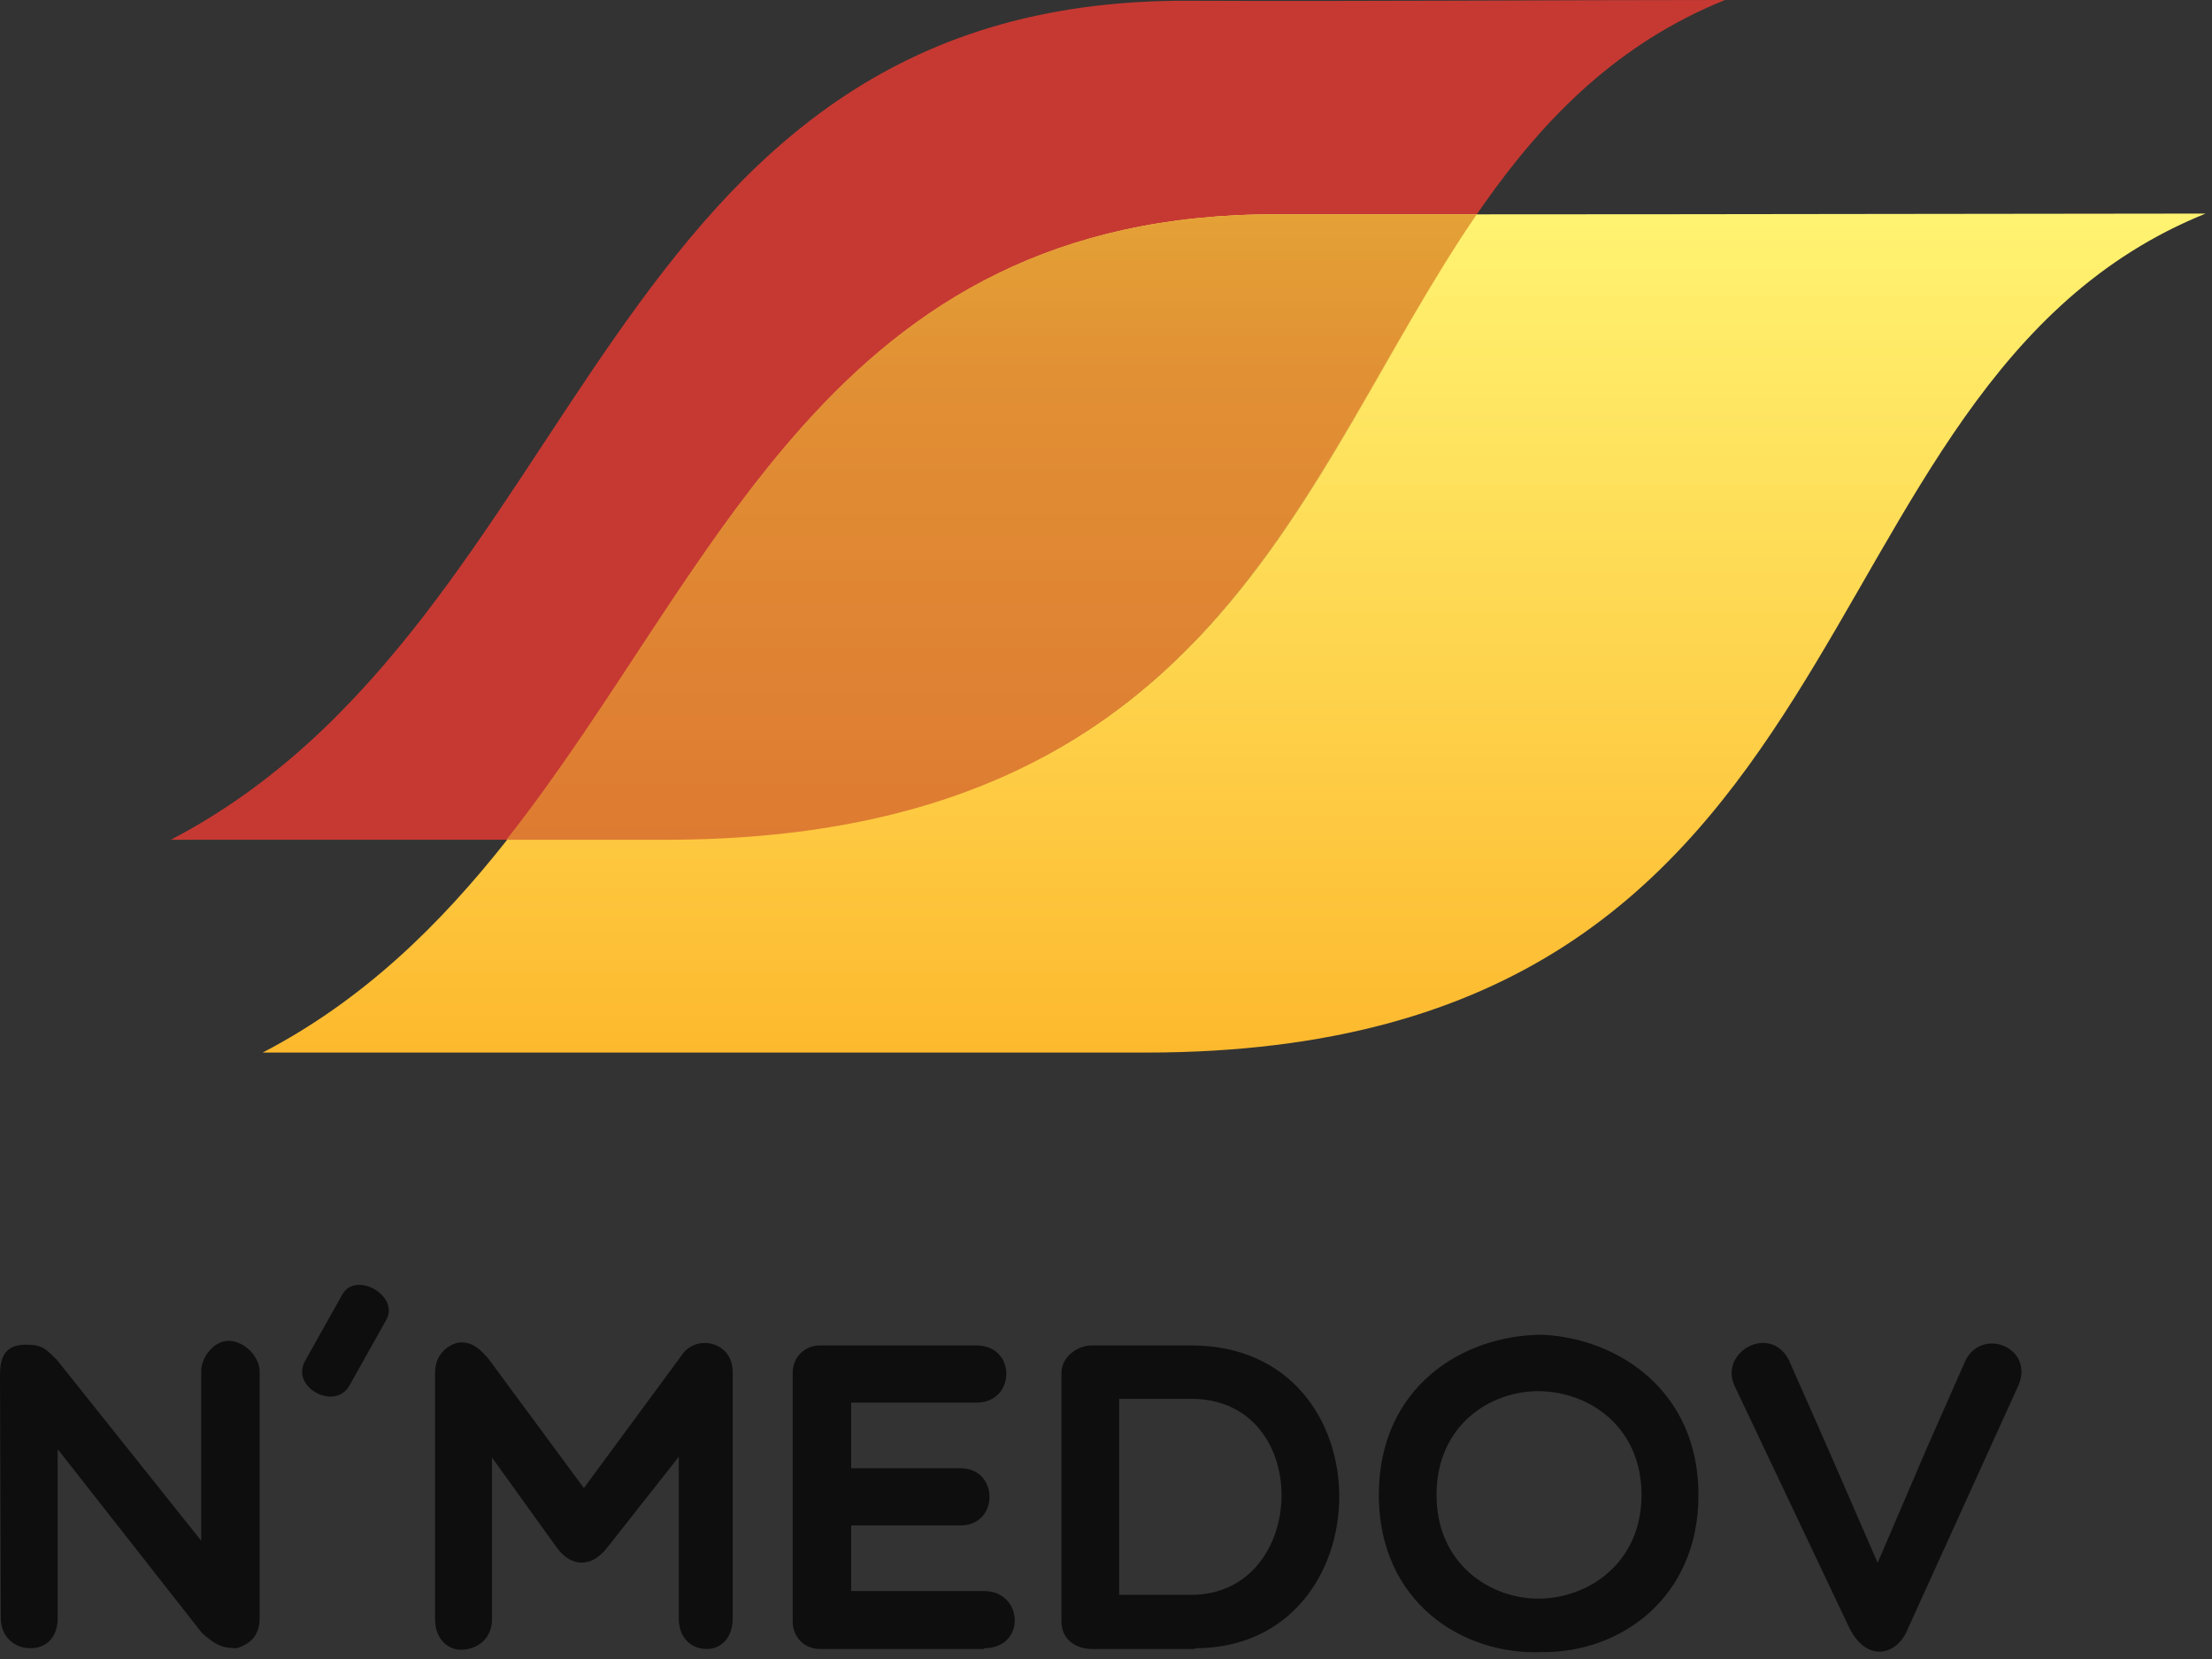 <?xml version="1.0" encoding="UTF-8"?> <svg xmlns="http://www.w3.org/2000/svg" width="116" height="87" viewBox="0 0 116 87" fill="none"><rect x="0" y="0" width="116" height="87" fill="#333333" stroke="none"/><path fill-rule="evenodd" clip-rule="evenodd" d="M90.462 0C81.066 0 71.629 0.08 62.232 0.04C31.255 -0.04 30.976 32.559 8.958 44.038C17.598 44.038 26.198 44.038 34.838 44.038C73.899 44.038 68.085 9.04 90.462 0Z" fill="#C63932"></path><path fill-rule="evenodd" clip-rule="evenodd" d="M115.666 11.2C108.659 11.2 90.263 11.24 77.482 11.24C70.156 21.88 65.895 35.919 50.606 41.519C65.895 35.879 70.156 21.88 77.482 11.24C73.102 11.24 69.399 11.24 67.01 11.24C43.479 11.16 37.665 29.959 26.596 44.039C23.093 48.478 19.071 52.438 13.775 55.198C22.416 55.198 51.442 55.198 60.082 55.198C99.063 55.198 93.289 20.24 115.666 11.2Z" fill="url(#paint0_linear_1977_4476)"></path><path fill-rule="evenodd" clip-rule="evenodd" d="M26.557 44.04H34.839C63.745 44.04 68.085 24.881 77.442 11.242C73.063 11.242 69.36 11.242 66.971 11.242C43.439 11.162 37.666 29.961 26.557 44.04Z" fill="url(#paint1_linear_1977_4476)"></path><path fill-rule="evenodd" clip-rule="evenodd" d="M0.04 84.835C0.04 85.835 0.757 86.435 1.593 86.435C2.429 86.435 3.026 85.875 3.026 84.835V75.996L10.591 85.635C11.268 86.235 11.627 86.435 12.423 86.435C13.02 86.235 13.617 85.875 13.617 84.835V71.916C13.617 71.156 12.821 70.316 11.985 70.316C11.228 70.316 10.551 71.156 10.551 71.916V80.796L2.986 71.316C2.389 70.716 2.19 70.516 1.354 70.516C0.159 70.516 0 71.316 0 72.156L0.04 84.835ZM16.006 71.356C15.21 72.756 17.559 73.996 18.316 72.676L20.267 69.196C20.944 67.956 18.674 66.636 17.957 67.876L16.006 71.356ZM29.226 81.196C29.982 82.196 31.017 82.196 31.814 81.196L35.596 76.396V84.876C35.596 85.875 36.233 86.475 37.069 86.475C37.786 86.475 38.423 85.915 38.423 84.876V71.956C38.423 70.356 36.592 69.996 35.835 70.956L30.619 78.036L25.602 71.236C25.204 70.796 24.846 70.396 24.169 70.396C23.81 70.396 22.815 70.796 22.815 71.996V84.915C22.815 85.915 23.452 86.515 24.169 86.515C25.005 86.515 25.801 85.955 25.801 84.915V76.436L29.226 81.196ZM51.602 86.435C53.832 86.435 53.673 83.436 51.602 83.436H44.635V79.996H50.368C52.399 79.996 52.399 76.996 50.368 76.996H44.635V73.556H51.204C53.275 73.556 53.315 70.556 51.204 70.556H43.002C42.206 70.556 41.569 71.156 41.569 71.996V85.035C41.569 85.835 42.166 86.475 43.002 86.475H51.602V86.435ZM62.472 73.356C68.923 73.356 68.644 83.635 62.472 83.635H58.69V73.356H62.472ZM62.672 86.435C72.666 86.435 72.904 70.556 62.472 70.556H57.257C56.5 70.556 55.664 71.156 55.664 71.996V85.035C55.664 86.035 56.5 86.475 57.257 86.475H62.672V86.435ZM89.07 78.396C89.07 72.956 84.889 70.196 80.908 69.996C76.687 69.996 72.307 72.756 72.307 78.396C72.307 83.996 76.687 86.835 80.908 86.635C84.929 86.675 89.07 83.835 89.07 78.396ZM86.084 78.396C86.084 81.996 83.257 83.835 80.669 83.835C78.121 83.835 75.333 81.996 75.333 78.396C75.333 74.756 78.121 72.956 80.669 72.956C83.297 72.956 86.084 74.796 86.084 78.396ZM100.059 85.395L105.873 72.596C106.629 70.676 104.001 69.596 103.086 71.316L101.055 75.916L98.467 81.956L95.839 75.916L93.808 71.316C92.813 69.396 90.105 70.916 90.981 72.716L96.994 85.395C97.909 87.195 99.502 86.835 100.059 85.395Z" fill="#0E0E0E"></path><defs><linearGradient id="paint0_linear_1977_4476" x1="64.696" y1="10.701" x2="64.696" y2="55.191" gradientUnits="userSpaceOnUse"><stop stop-color="#FFF472"></stop><stop offset="1" stop-color="#FDB92E"></stop></linearGradient><linearGradient id="paint1_linear_1977_4476" x1="52.013" y1="10.869" x2="52.013" y2="44.022" gradientUnits="userSpaceOnUse"><stop stop-color="#E4A236"></stop><stop offset="0.29" stop-color="#E18F34"></stop><stop offset="1" stop-color="#DE7B32"></stop></linearGradient></defs></svg> 